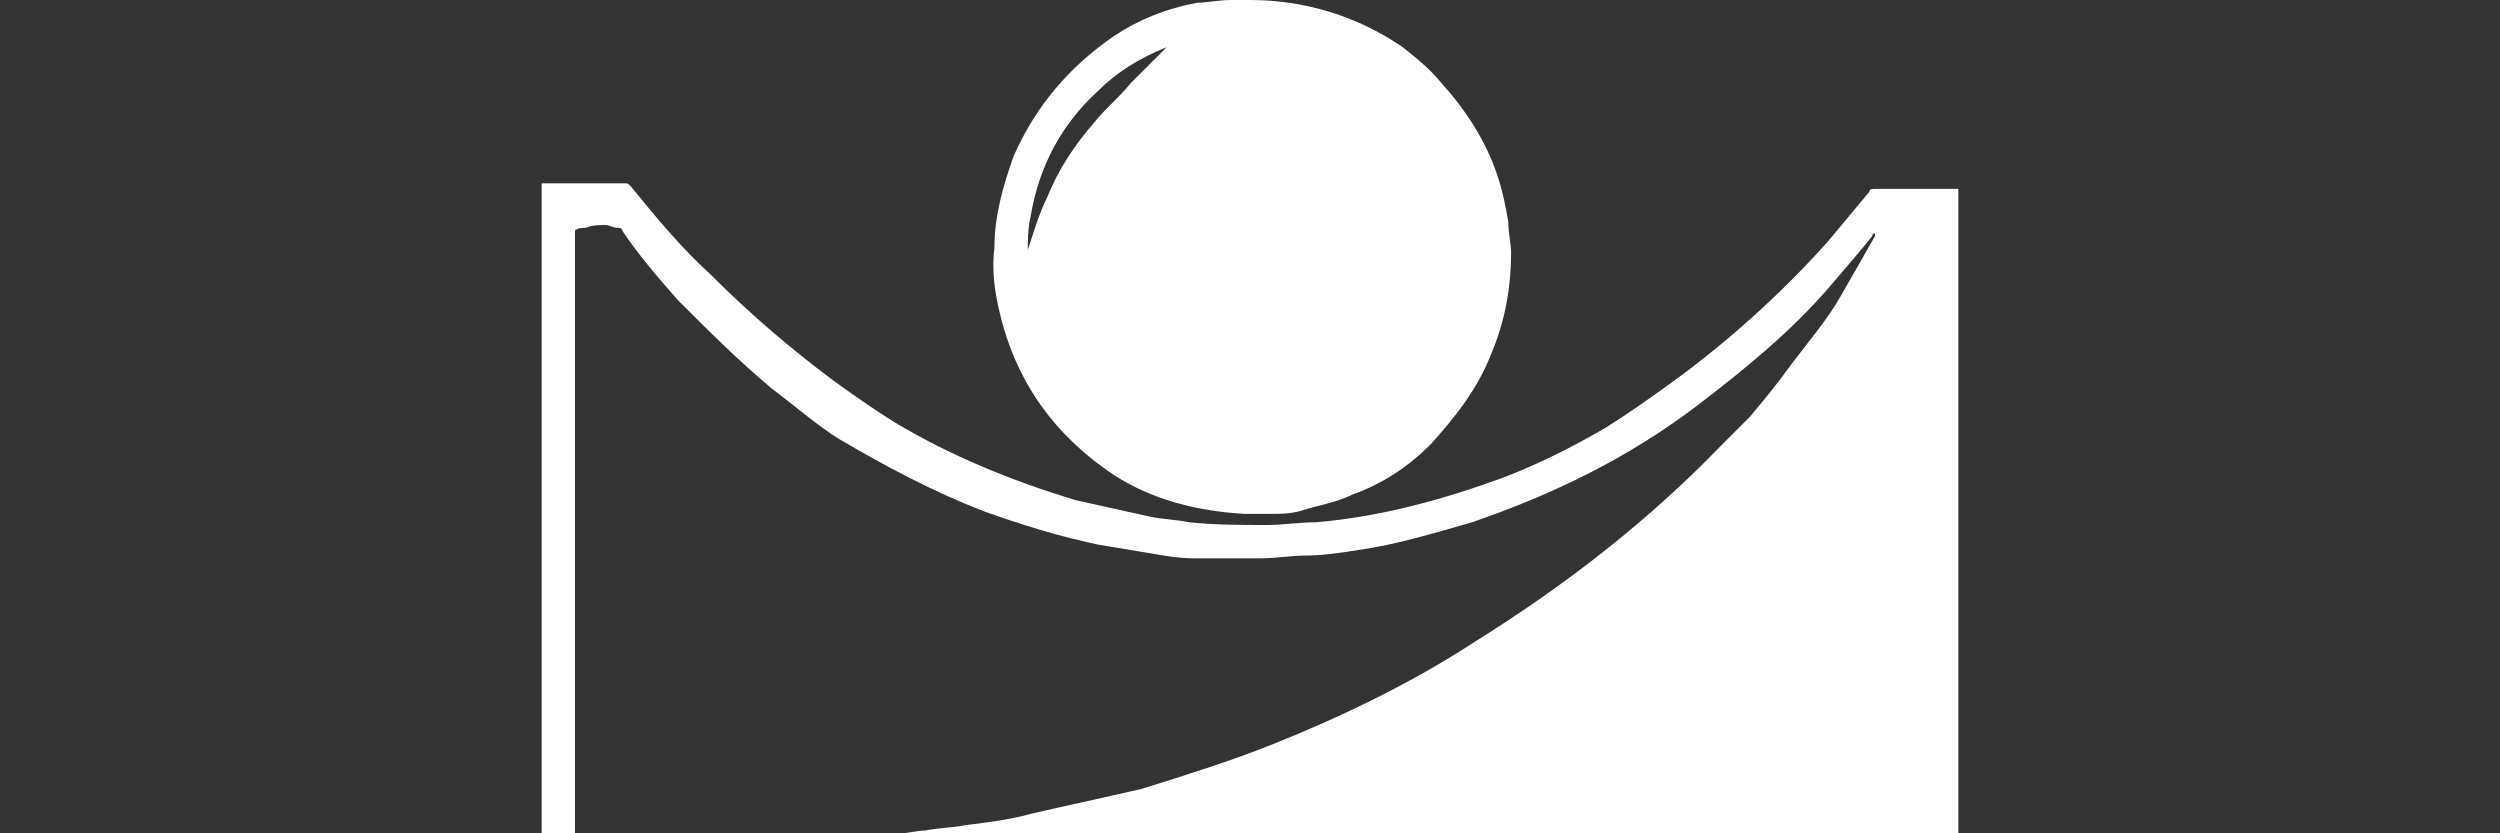 <?xml version="1.0" encoding="utf-8"?>
<!-- Generator: Adobe Illustrator 26.5.0, SVG Export Plug-In . SVG Version: 6.00 Build 0)  -->
<svg version="1.1" id="Слой_1" xmlns="http://www.w3.org/2000/svg" xmlns:xlink="http://www.w3.org/1999/xlink" x="0px" y="0px"
	 viewBox="0 0 90 30" style="enable-background:new 0 0 90 30;" xml:space="preserve">
<rect x="0" y="0" width="90" height="30" fill="#333333" stroke="none"/>
<style type="text/css">
	.st0{fill:#FFFFFF;}
</style>
<g>
	<path class="st0" d="M19.5,14.5c0-0.1,0-0.1,0-0.2c0-1.4,0-2.8,0-4.2c0-1.1,0-2.3,0-3.4V6.6h0.1c1,0,1.9,0,2.9,0
		c0.1,0,0.1,0,0.2,0.1c0.9,1.1,1.8,2.2,2.9,3.2c1.4,1.4,2.8,2.6,4.4,3.8c0.7,0.5,1.4,1,2.2,1.5c2,1.2,4.2,2.1,6.5,2.8
		c0.9,0.2,1.8,0.4,2.7,0.6c0.5,0.1,0.9,0.1,1.4,0.2c0.9,0.1,1.9,0.1,2.8,0.1c0.6,0,1.2-0.1,1.8-0.1c2.3-0.2,4.5-0.8,6.7-1.6
		c1.3-0.5,2.5-1.1,3.7-1.8c0.8-0.5,1.5-1,2.2-1.5c2.1-1.5,4.1-3.3,5.8-5.2c0.5-0.6,1-1.2,1.5-1.8c0-0.1,0.1-0.1,0.2-0.1
		c1,0,1.9,0,2.9,0h0.1c0,0.1,0,23,0,23.3h-0.1c-0.8,0-1.7,0-2.5,0c-0.4,0-0.9,0-1.3,0h-0.1c-10.3,0-20.7,0-31,0c-0.1,0-0.1,0-0.2,0
		c-0.9,0-1.8,0-2.8-0.1c0,0,0,0-0.1,0c0.3,0,0.6-0.1,0.9-0.1c0.5-0.1,1-0.1,1.5-0.2c0.8-0.1,1.6-0.2,2.3-0.4c1.3-0.3,2.7-0.6,4-0.9
		c1.6-0.5,3.2-1,4.7-1.6c2.5-1,5-2.2,7.3-3.7c3.2-2,6.2-4.3,8.9-7.1c0.3-0.3,0.7-0.7,1-1c0.5-0.6,1-1.2,1.5-1.9
		c0.6-0.8,1.3-1.6,1.8-2.5c0.4-0.7,0.8-1.4,1.2-2.1V8.4c0,0-0.1,0-0.1,0.1c-0.4,0.5-1,1.2-1.6,1.9c-1.4,1.6-3,2.9-4.7,4.2
		c-2.5,1.9-5.2,3.2-8.1,4.2c-1.4,0.4-2.7,0.8-4.1,1C48.3,19.9,47.6,20,47,20c-0.5,0-1.1,0.1-1.6,0.1c-0.8,0-1.6,0-2.4,0
		c-0.6,0-1.1-0.1-1.7-0.2c-0.6-0.1-1.2-0.2-1.8-0.3c-1.4-0.3-2.7-0.7-4.1-1.2c-1.8-0.7-3.5-1.6-5.2-2.6c-0.8-0.5-1.6-1.2-2.4-1.8
		c-1.2-1-2.3-2.1-3.4-3.2c-0.7-0.8-1.4-1.6-2-2.5c0-0.1-0.1-0.1-0.2-0.1s-0.3-0.1-0.4-0.1c-0.2,0-0.5,0-0.7,0.1
		c-0.1,0-0.3,0-0.4,0.1c0,7.2,0,14.4,0,21.7c0,0,0,0-0.1,0c-0.3,0-0.5,0-0.8,0c-0.1,0-0.2,0-0.3,0c0-0.5,0-1,0-1.5
		c0-0.1,0-0.1,0-0.2c0-4,0-7.9,0-11.9v-0.1C19.5,15.6,19.5,15.1,19.5,14.5z"/>
	<path class="st0" d="M45,0c2,0,3.9,0.6,5.5,1.7c0.5,0.4,1,0.8,1.4,1.3c0.9,1,1.6,2.1,2,3.3c0.2,0.6,0.3,1.1,0.4,1.7
		c0,0.4,0.1,0.8,0.1,1.1c0,1.2-0.2,2.4-0.7,3.6C53.2,14,52.4,15,51.5,16c-0.8,0.8-1.7,1.4-2.8,1.8c-0.6,0.3-1.3,0.4-1.9,0.6
		c-0.4,0.1-0.7,0.1-1.1,0.1c-0.3,0-0.6,0-0.9,0c-1.7-0.1-3.3-0.5-4.7-1.4c-2.1-1.4-3.5-3.3-4.1-5.8c-0.2-0.8-0.3-1.6-0.2-2.4
		c0-1.1,0.3-2.2,0.7-3.3c0.8-1.8,2-3.2,3.6-4.3c0.9-0.6,1.9-1,3-1.2c0.3,0,0.8-0.1,1.2-0.1C44.5,0,44.8,0,45,0z M42,1.7
		C42,1.7,42,1.6,42,1.7C41.9,1.7,41.9,1.7,42,1.7c-1,0.4-1.8,0.9-2.5,1.6c-1.3,1.2-2.1,2.7-2.4,4.5C37,8.2,37,8.7,37,9.1v0.1
		c0-0.1,0-0.1,0-0.2c0.2-0.6,0.4-1.3,0.7-1.9c0.4-1,1-1.9,1.7-2.7c0.4-0.5,0.9-0.9,1.3-1.4C41.1,2.6,41.5,2.2,42,1.7L42,1.7z"/>
</g>
</svg>
